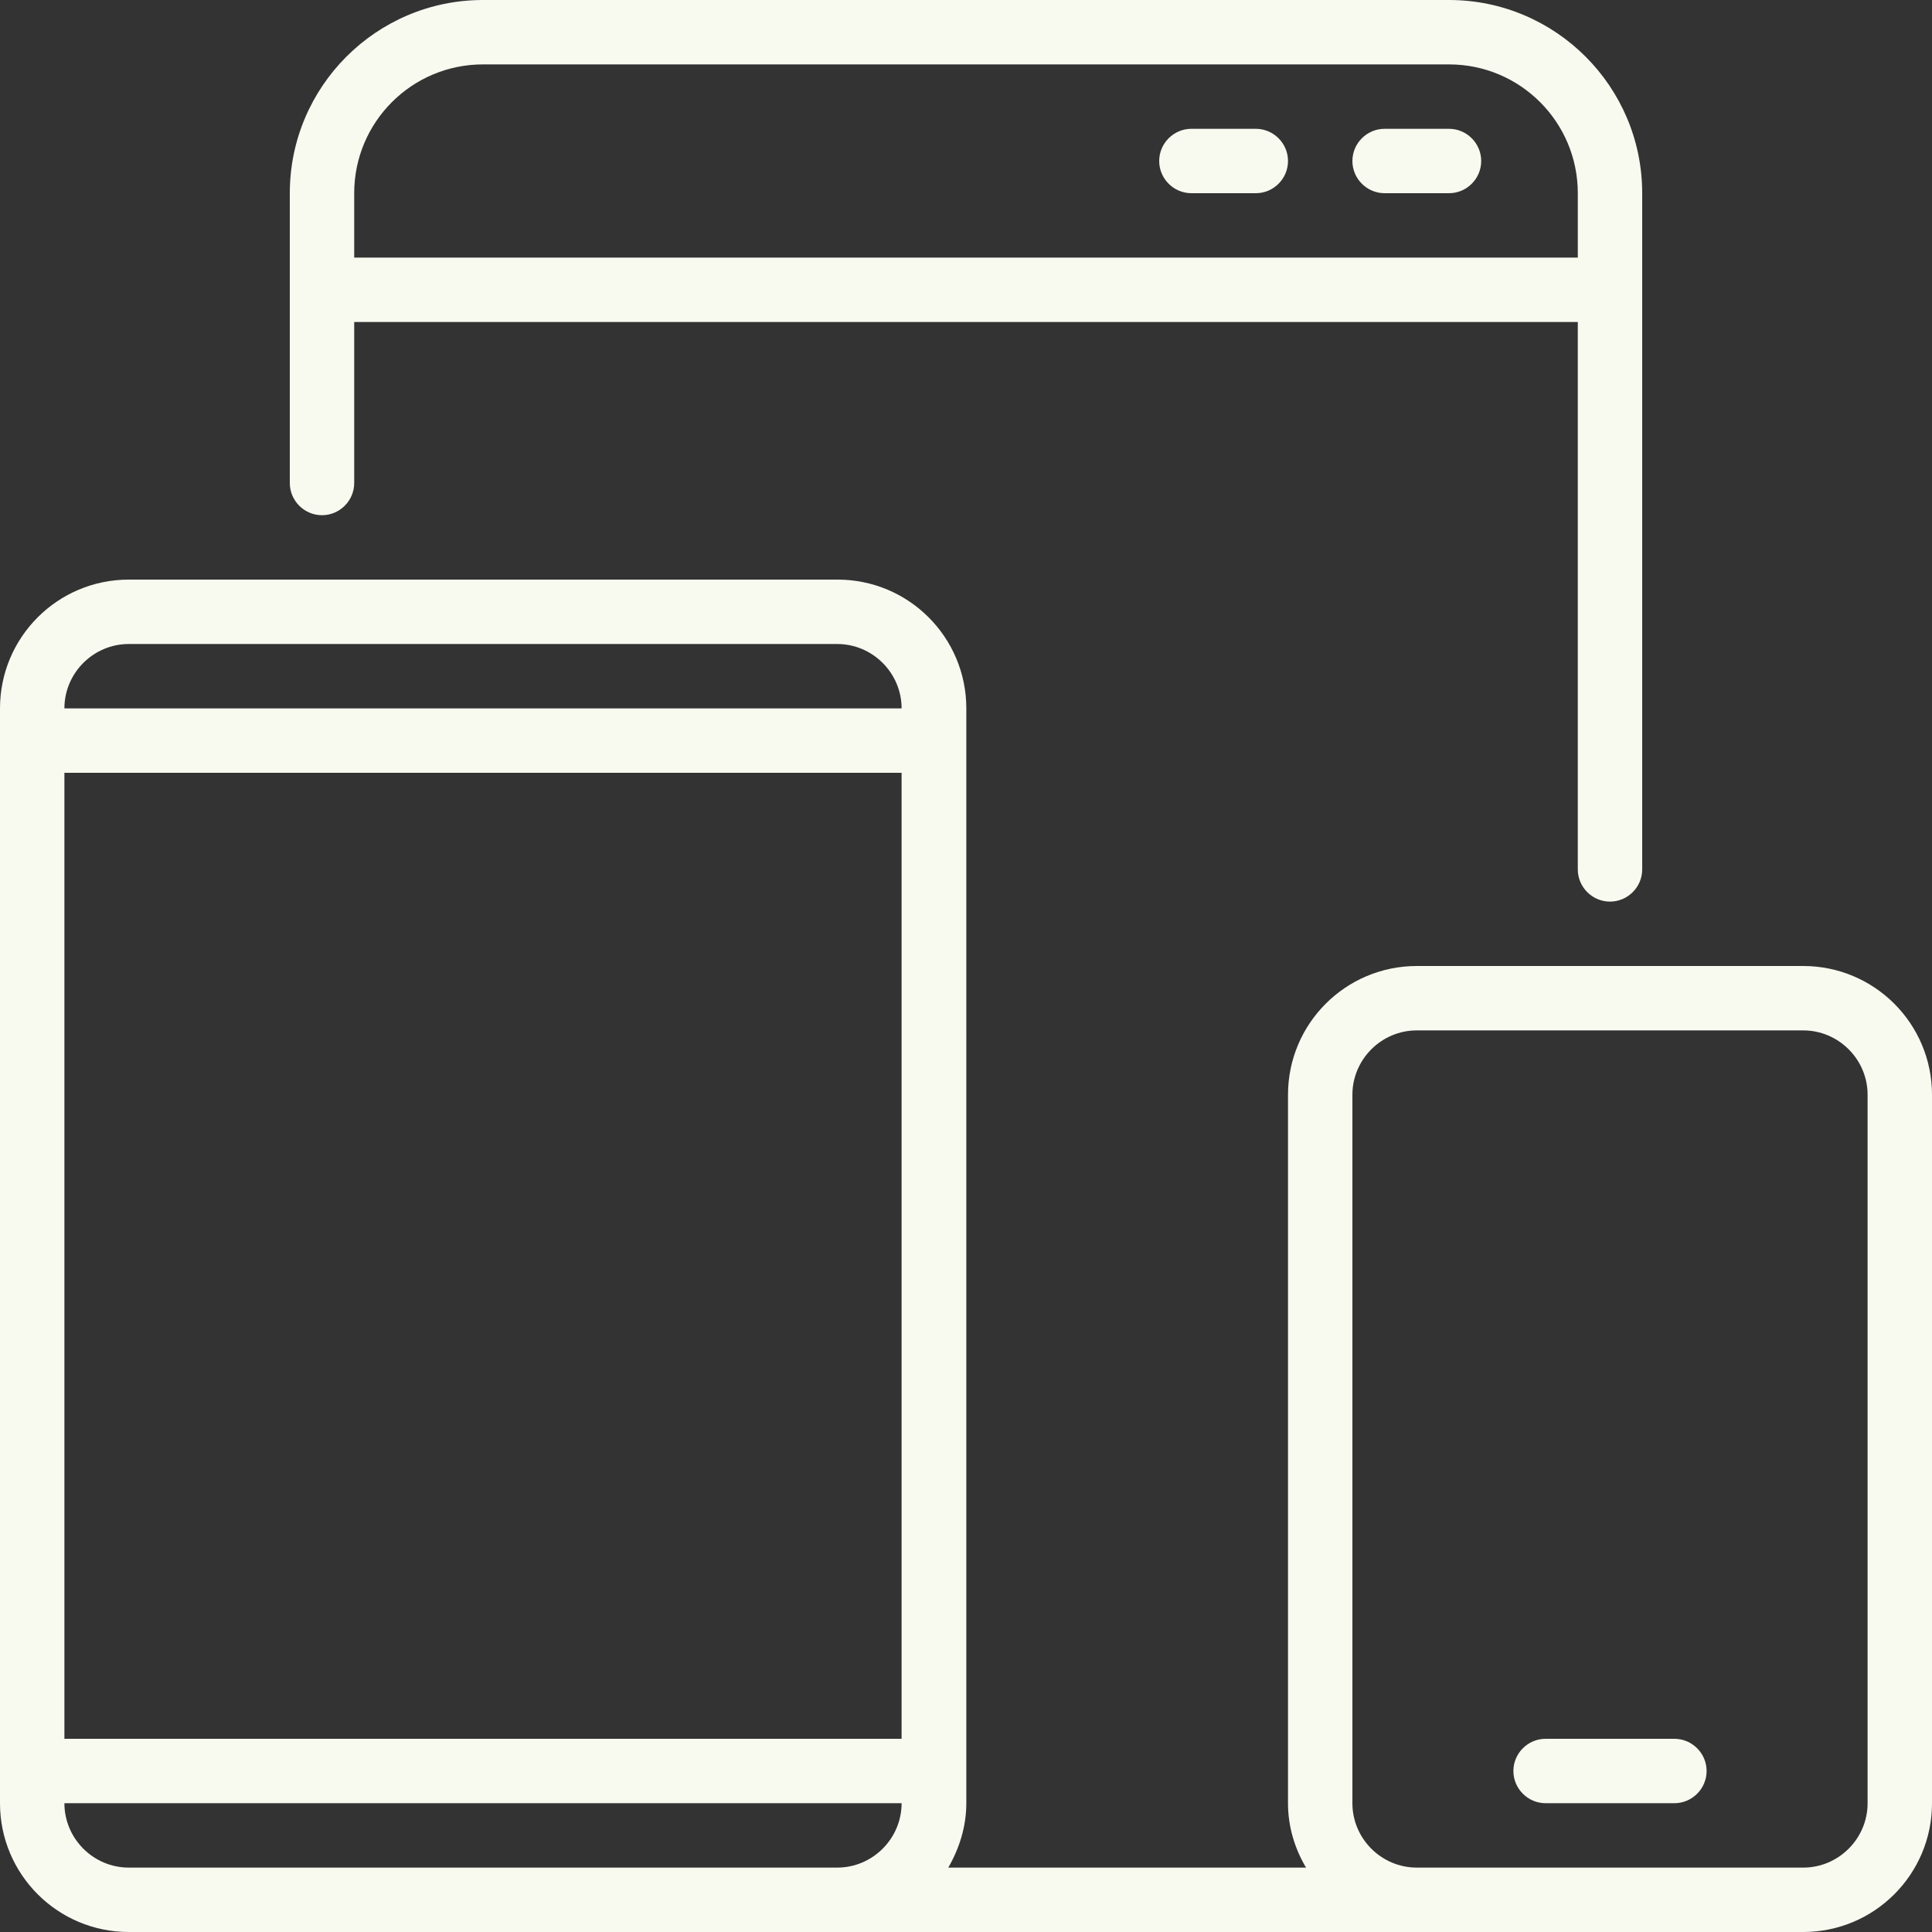 <?xml version="1.0" encoding="UTF-8" standalone="no"?><svg xmlns="http://www.w3.org/2000/svg" xmlns:xlink="http://www.w3.org/1999/xlink" data-name="Responsive Web Design" fill="#f8faf0" height="60" preserveAspectRatio="xMidYMid meet" version="1" viewBox="2.0 2.0 60.0 60.0" width="60" zoomAndPan="magnify"><rect x="2.0" y="2.0" width="60.0" height="60.0" fill="#333333" stroke="none"/><g id="change1_1"><path d="m12,18c.55,0,1-.45,1-1v-5h38v17c0,.55.45,1,1,1s1-.45,1-1V8c0-3.31-2.69-6-6-6h-30c-3.31,0-6,2.69-6,6v9c0,.55.45,1,1,1Zm1-10c0-2.21,1.79-4,4-4h30c2.21,0,4,1.79,4,4v2H13v-2Z"/></g><g id="change1_2"><path d="m58,32h-12c-2.21,0-4,1.79-4,4v22c0,.73.21,1.41.56,2h-11.11c.34-.59.56-1.27.56-2V24c0-2.21-1.79-4-4-4H6c-2.21,0-4,1.79-4,4v34c0,2.21,1.79,4,4,4h52c2.21,0,4-1.79,4-4v-22c0-2.21-1.79-4-4-4Zm-30,28H6c-1.1,0-2-.9-2-2h26c0,1.1-.9,2-2,2Zm2-4H4v-30h26v30ZM4,24c0-1.1.9-2,2-2h22c1.1,0,2,.9,2,2H4Zm56,34c0,1.1-.9,2-2,2h-12c-1.1,0-2-.9-2-2v-22c0-1.1.9-2,2-2h12c1.1,0,2,.9,2,2v22Z"/></g><g id="change1_3"><path d="m54,56h-4c-.55,0-1,.45-1,1s.45,1,1,1h4c.55,0,1-.45,1-1s-.45-1-1-1Z"/></g><g id="change1_4"><path d="m47,6h-2c-.55,0-1,.45-1,1s.45,1,1,1h2c.55,0,1-.45,1-1s-.45-1-1-1Z"/></g><g id="change1_5"><path d="m41,6h-2c-.55,0-1,.45-1,1s.45,1,1,1h2c.55,0,1-.45,1-1s-.45-1-1-1Z"/></g></svg>